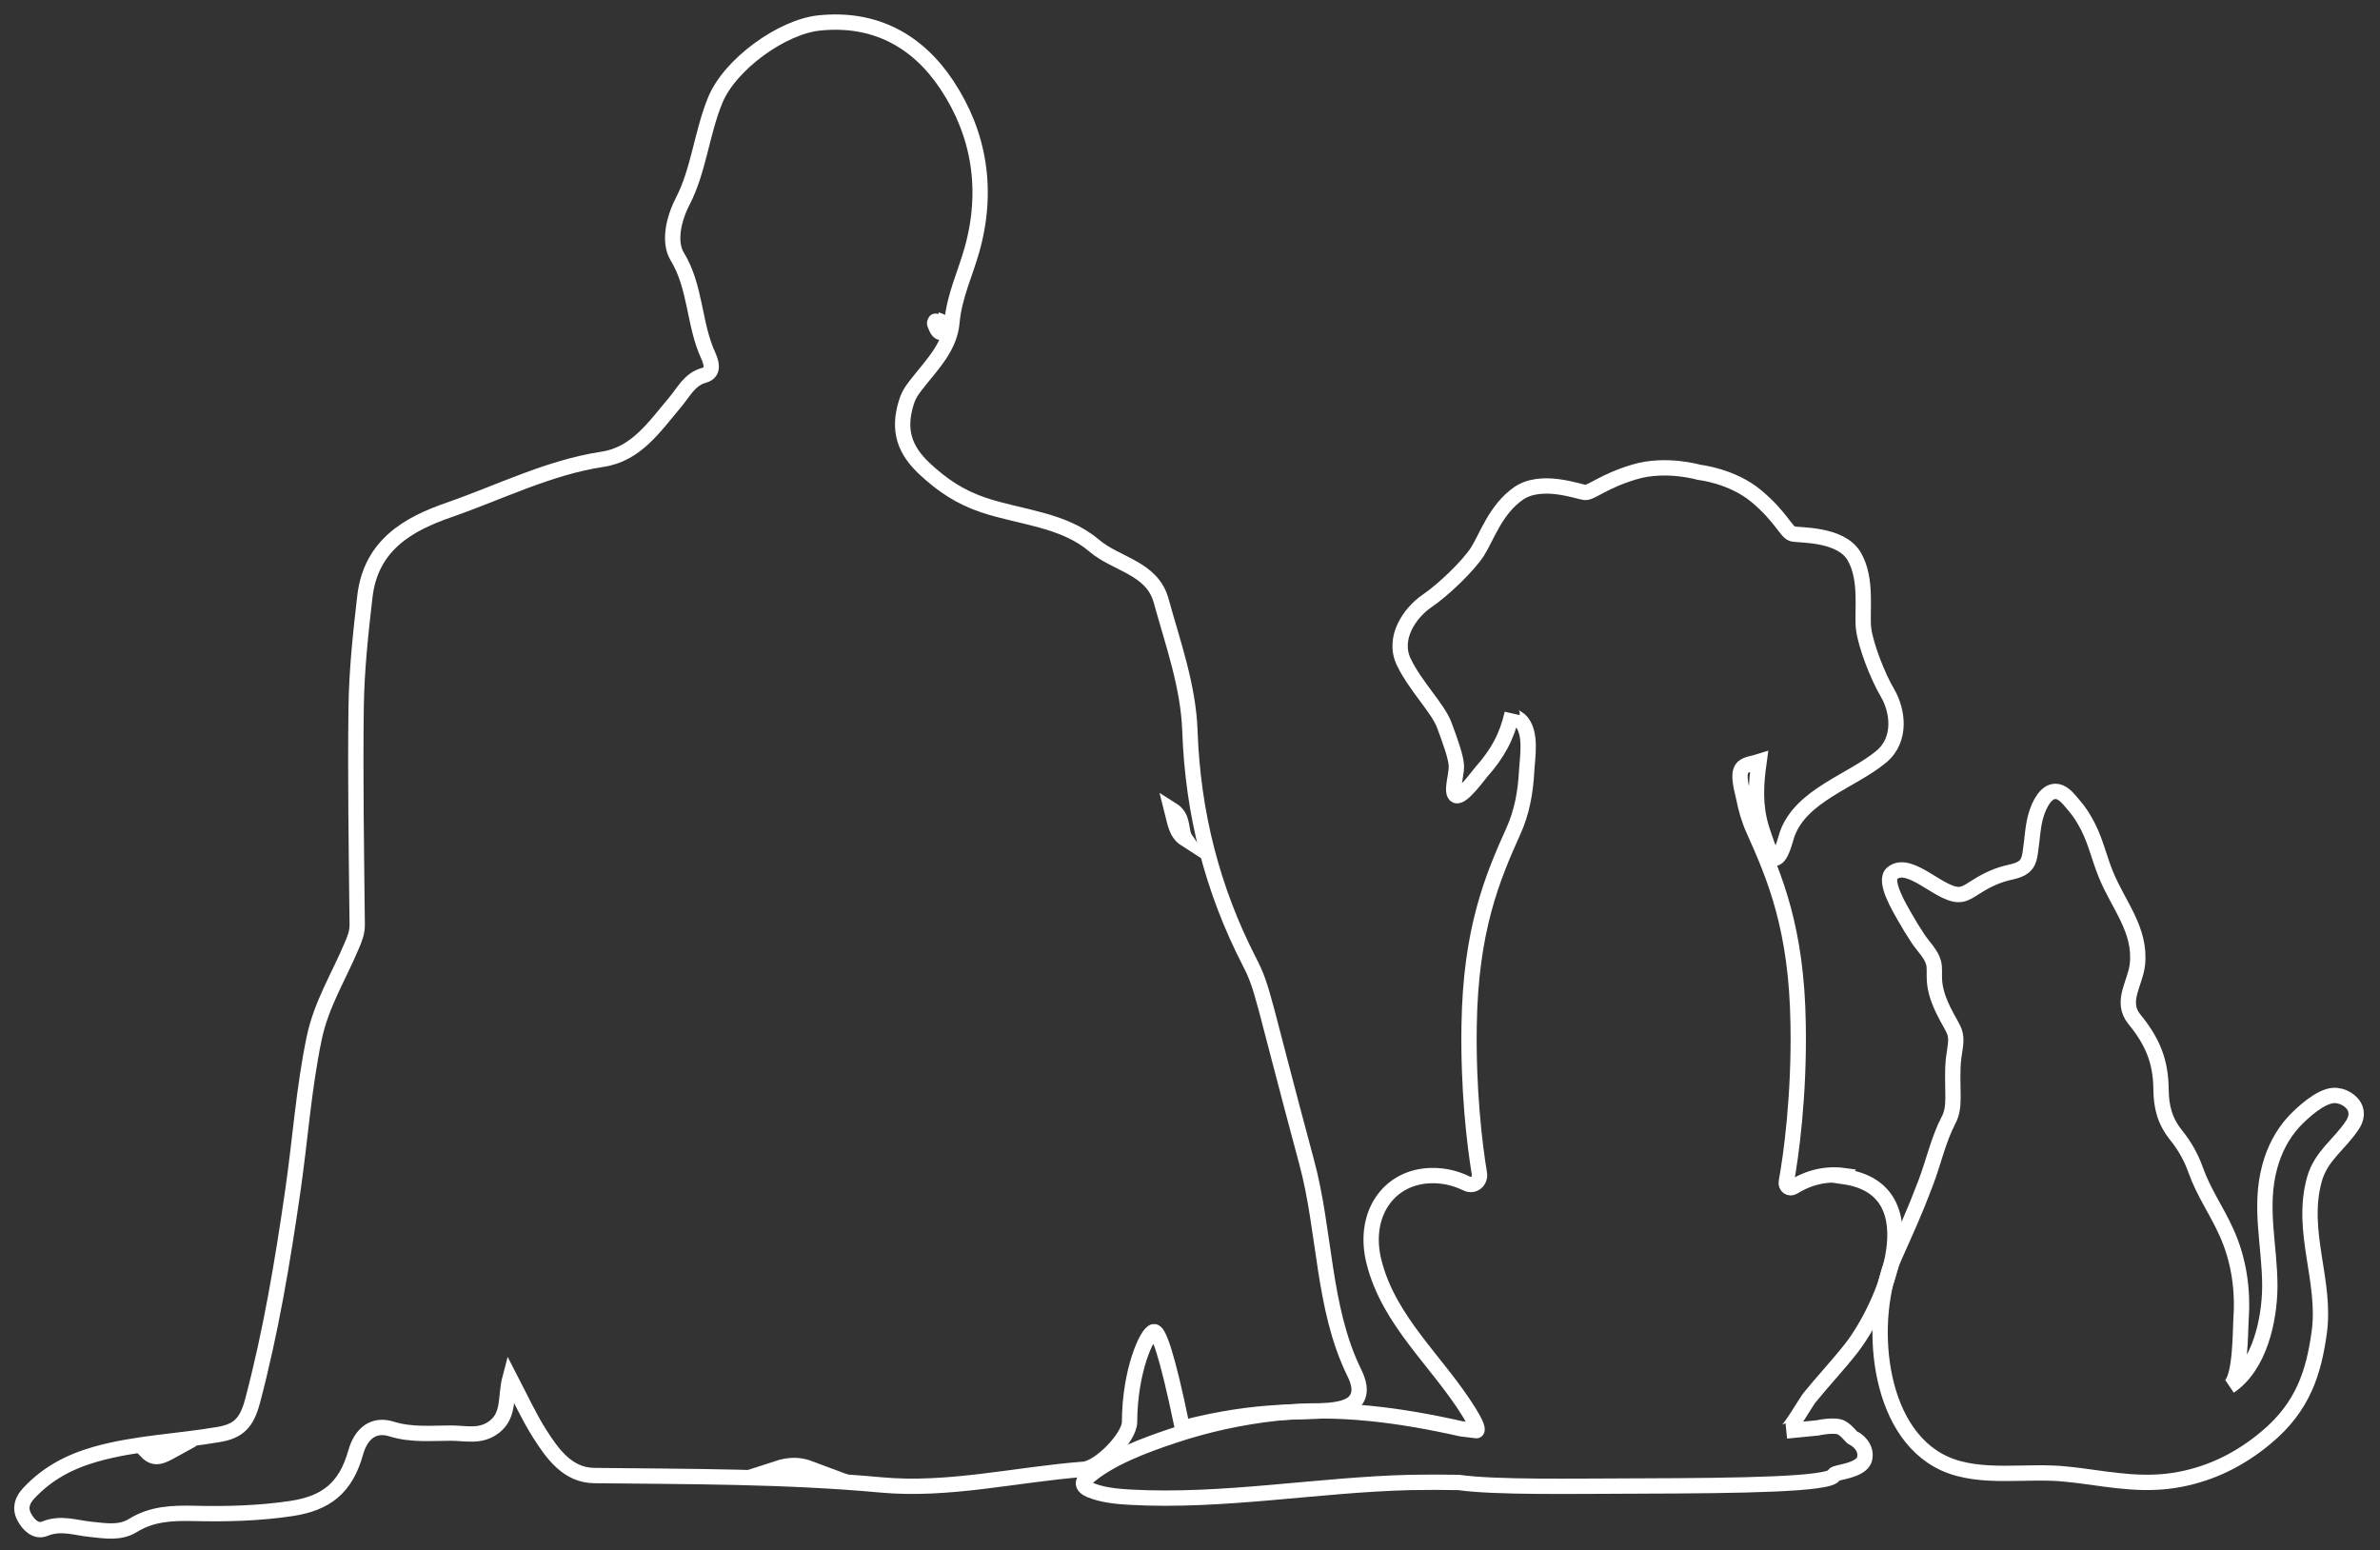 <?xml version="1.0" encoding="utf-8"?>
<!-- Generator: Adobe Illustrator 28.2.0, SVG Export Plug-In . SVG Version: 6.00 Build 0)  -->
<svg version="1.1" id="Layer_1" xmlns="http://www.w3.org/2000/svg" xmlns:xlink="http://www.w3.org/1999/xlink" x="0px" y="0px"
	 viewBox="0 0 155.31 101.14" style="enable-background:new 0 0 155.31 101.14;" xml:space="preserve">
<rect x="0" y="0" width="155.31" height="101.14" fill="#333333" stroke="none"/>
<style type="text/css">
	.st0{fill:none;stroke:#FFFFFF;stroke-miterlimit:10;}
</style>
<path class="st0" d="M135.82,96.3c2.17,0.29,4.2,0.66,6.43,0.23c2.1-0.4,3.96-1.33,5.63-2.73c2.43-2.02,3.1-4.28,3.46-6.82
	c0.48-3.4-1.26-6.6-0.31-10.03c0.44-1.56,1.65-2.27,2.49-3.56c0.2-0.3,0.3-0.67,0.19-1.01c-0.18-0.55-0.84-0.93-1.43-0.9
	c-0.87,0.05-2.02,1.11-2.58,1.7c-0.77,0.83-1.29,1.86-1.58,2.93c-0.73,2.67,0.01,5.19,0,7.86c-0.02,2.14-0.65,5.16-2.63,6.49
	c0.74-0.5,0.7-3.62,0.75-4.39c0.14-1.91-0.14-3.89-0.96-5.68c-0.66-1.46-1.46-2.54-2-4.05c-0.29-0.81-0.71-1.57-1.26-2.25
	c-0.76-0.94-0.99-1.87-1-3.04c-0.02-1.83-0.57-3.12-1.75-4.56c-0.92-1.14,0.08-2.34,0.21-3.56c0.24-2.27-1.26-3.89-2.06-5.88
	c-0.42-1.02-0.65-2.09-1.15-3.08c-0.26-0.51-0.55-0.99-0.93-1.42c-0.27-0.31-0.62-0.81-1.07-0.9c-0.75-0.14-1.2,0.9-1.37,1.42
	c-0.26,0.8-0.27,1.64-0.4,2.47c-0.03,0.24-0.07,0.47-0.17,0.69c-0.27,0.55-0.89,0.61-1.43,0.75c-0.76,0.2-1.43,0.55-2.08,0.97
	c-0.25,0.16-0.52,0.34-0.81,0.4c-1.27,0.27-3.36-2.34-4.53-1.37c-0.6,0.5,0.53,2.34,0.78,2.79c0.28,0.5,0.58,0.99,0.9,1.47
	c0.33,0.51,0.87,1,1.02,1.59c0.17,0.7-0.23,1.3,0.63,3.08c0.34,0.71,0.69,1.17,0.78,1.58c0.13,0.61-0.11,1.11-0.15,2.15
	c-0.06,1.73,0.17,2.59-0.29,3.46c-0.65,1.24-0.98,2.75-1.47,4.04c-0.77,2.04-1.24,3.02-2.08,4.92c-1.7,3.87-1.24,11.34,3.26,13.42
	c2.38,1.1,5.43,0.42,7.99,0.71C135.18,96.22,135.51,96.26,135.82,96.3L135.82,96.3z"/>
<path class="st0" d="M120.35,76.71c-1.46-0.2-2.62,0.3-3.32,0.74c-0.25,0.16-0.52-0.05-0.46-0.34c0.31-1.69,0.85-5.61,0.77-10.26
	c-0.09-6.23-1.51-9.6-2.91-12.71c-0.3-0.66-0.5-1.37-0.64-2.08c-0.09-0.47-0.43-1.49-0.11-1.92c0.22-0.3,0.77-0.33,1.11-0.44
	c-0.21,1.51-0.29,2.82,0.15,4.31c0.06,0.19,0.63,1.96,0.8,2c0.49,0.1,0.77-1.28,0.89-1.6c0.93-2.54,4.2-3.43,6.14-5.04
	c1.37-1.15,1.05-3.06,0.4-4.16c-0.65-1.1-1.43-3.12-1.56-4.2c-0.13-1.09,0.27-3.21-0.62-4.72c-0.9-1.51-3.63-1.34-4.03-1.46
	c-0.4-0.12-0.75-1.12-2.35-2.46c-1.6-1.33-3.73-1.55-3.73-1.55s-2.15-0.64-4.21-0.03c-2.06,0.61-2.82,1.38-3.25,1.34
	c-0.42-0.04-2.84-0.97-4.33,0.07c-1.49,1.03-2.08,2.86-2.68,3.8c-0.61,0.94-2.21,2.48-3.31,3.23c-1.09,0.75-2.24,2.39-1.5,3.95
	c0.74,1.56,2.22,3.01,2.64,4.11c0.41,1.1,0.79,2.15,0.8,2.72c0.01,0.58-0.39,1.73-0.02,1.9c0.39,0.17,1.49-1.37,1.62-1.51
	c1.09-1.23,1.69-2.32,2.04-3.85c-0.03,0.13,0.42,0.36,0.5,0.43c0.81,0.76,0.49,2.41,0.44,3.39c-0.07,1.3-0.3,2.6-0.84,3.81
	c-1.41,3.12-2.81,6.49-2.91,12.71c-0.07,4.17,0.35,7.76,0.67,9.68c0.08,0.5-0.38,0.88-0.84,0.65c-0.7-0.34-1.67-0.63-2.84-0.47
	c-2.44,0.34-3.94,2.68-3.19,5.62c0.99,3.88,4.14,6.46,6.19,9.77c0.75,1.21,0.49,1.21,0.49,1.21l-0.99-0.12
	c-3.95-0.89-8.05-1.46-12.09-1.02c-2.28,0.25-4.52,0.74-6.68,1.46c-1.84,0.61-4.3,1.51-5.72,2.82c-0.08,0.07-0.16,0.16-0.17,0.26
	c-0.03,0.21,0.21,0.38,0.43,0.47c0.81,0.33,1.71,0.42,2.59,0.47c6.09,0.34,12.22-0.81,18.3-0.96c1.05-0.02,2.11-0.02,3.17,0
	c2.46,0.34,7.25,0.24,11.95,0.23c6.31-0.02,12.46-0.09,12.56-0.74c0.02-0.16,1.76-0.23,1.97-1.01c0.21-0.78-0.53-1.3-0.71-1.36
	c-0.17-0.07-0.35-0.43-0.77-0.68c-0.42-0.26-1.58,0-1.58,0l-2.04,0.2c0.19-0.02,1.32-1.92,1.47-2.12c0.89-1.1,1.86-2.13,2.73-3.23
	c2.13-2.69,5.48-10.41-0.45-11.25L120.35,76.71z"/>
<path class="st0" d="M77.16,93.18c-1.06-5.13-1.58-6.32-1.86-6.29c-0.44,0.05-1.58,2.55-1.59,5.9c0,0.99-1.95,3-2.99,3.08
	c-4.42,0.34-8.83,1.43-13.24,1.02c-6.23-0.57-12.47-0.54-18.7-0.61c-1.73-0.02-2.71-1.39-3.57-2.74c-0.69-1.09-1.23-2.27-1.93-3.62
	c-0.32,1.21-0.02,2.36-0.98,3.15c-0.91,0.74-1.91,0.44-2.85,0.44c-1.3,0-2.6,0.14-3.91-0.27c-1.12-0.35-1.97,0.25-2.33,1.54
	c-0.65,2.32-1.94,3.31-4.19,3.65c-2.13,0.32-4.26,0.37-6.4,0.32c-1.38-0.03-2.71,0.02-3.95,0.79c-0.86,0.53-1.84,0.34-2.75,0.25
	c-1-0.1-1.96-0.47-3-0.04c-0.55,0.23-1.05-0.22-1.34-0.77c-0.31-0.6-0.12-1.1,0.3-1.55c1.22-1.3,2.64-2.05,4.35-2.54
	c2.66-0.75,5.37-0.83,8.05-1.29c1.28-0.22,1.82-0.75,2.2-2.18c1.19-4.49,1.96-9.09,2.62-13.66c0.49-3.34,0.71-6.72,1.41-10.05
	c0.46-2.18,1.59-3.98,2.42-5.95c0.21-0.49,0.39-0.9,0.38-1.45c-0.05-4.7-0.13-9.42-0.07-14.12c0.03-2.42,0.29-4.84,0.57-7.26
	c0.39-3.39,2.87-4.75,5.5-5.66c3.31-1.15,6.5-2.77,10-3.3c2.21-0.33,3.39-2.12,4.72-3.69c0.58-0.68,0.96-1.53,1.91-1.79
	c0.73-0.2,0.44-0.91,0.28-1.28c-0.95-2.05-0.8-4.46-2.03-6.48c-0.53-0.87-0.3-2.31,0.36-3.59c1.05-2.03,1.24-4.46,2.13-6.62
	c0.97-2.34,4.36-4.77,6.77-5.02c3.62-0.38,6.43,1.15,8.35,4.06c2.1,3.17,2.72,6.83,1.63,10.73c-0.44,1.57-1.16,3.05-1.31,4.74
	c-0.13,1.55-1.21,2.67-2.12,3.81c-0.34,0.43-0.66,0.79-0.85,1.4c-0.58,1.83-0.13,3.13,1.22,4.38c1.16,1.07,2.28,1.82,3.82,2.34
	c2.43,0.81,5.2,0.93,7.22,2.65c1.45,1.23,3.77,1.44,4.36,3.58c0.77,2.8,1.78,5.58,1.88,8.52c0.19,5.35,1.46,10.34,3.89,15.06
	c0.9,1.75,0.8,2.18,3.72,13.03c1.23,4.53,1.04,9.52,3.1,13.74c0.13,0.27,0.53,1.05,0.21,1.67c-0.53,1.05-2.61,0.81-5.3,0.97
	c-1.46,0.09-3.57,0.33-6.14,1.01L77.16,93.18z"/>
<path class="st0" d="M77.36,54.75c-0.62-0.4-0.68-1.07-0.9-1.93C77.31,53.35,76.99,54.21,77.36,54.75z"/>
<path class="st0" d="M50.66,95.83c0.95-0.31,1.58-0.24,2.22,0H50.66z"/>
<path class="st0" d="M11.24,94.65c-0.69,0.38-1.14,0.61-1.66,0.08C10.09,94.44,10.54,94.57,11.24,94.65z"/>
<path class="st0" d="M61.53,21.03c-0.03,0.47-0.02,0.73-0.21,0.64c-0.16-0.08-0.25-0.36-0.33-0.56c-0.02-0.06,0.12-0.26,0.12-0.25
	C61.33,20.93,61.53,21.03,61.53,21.03L61.53,21.03z"/>
</svg>
